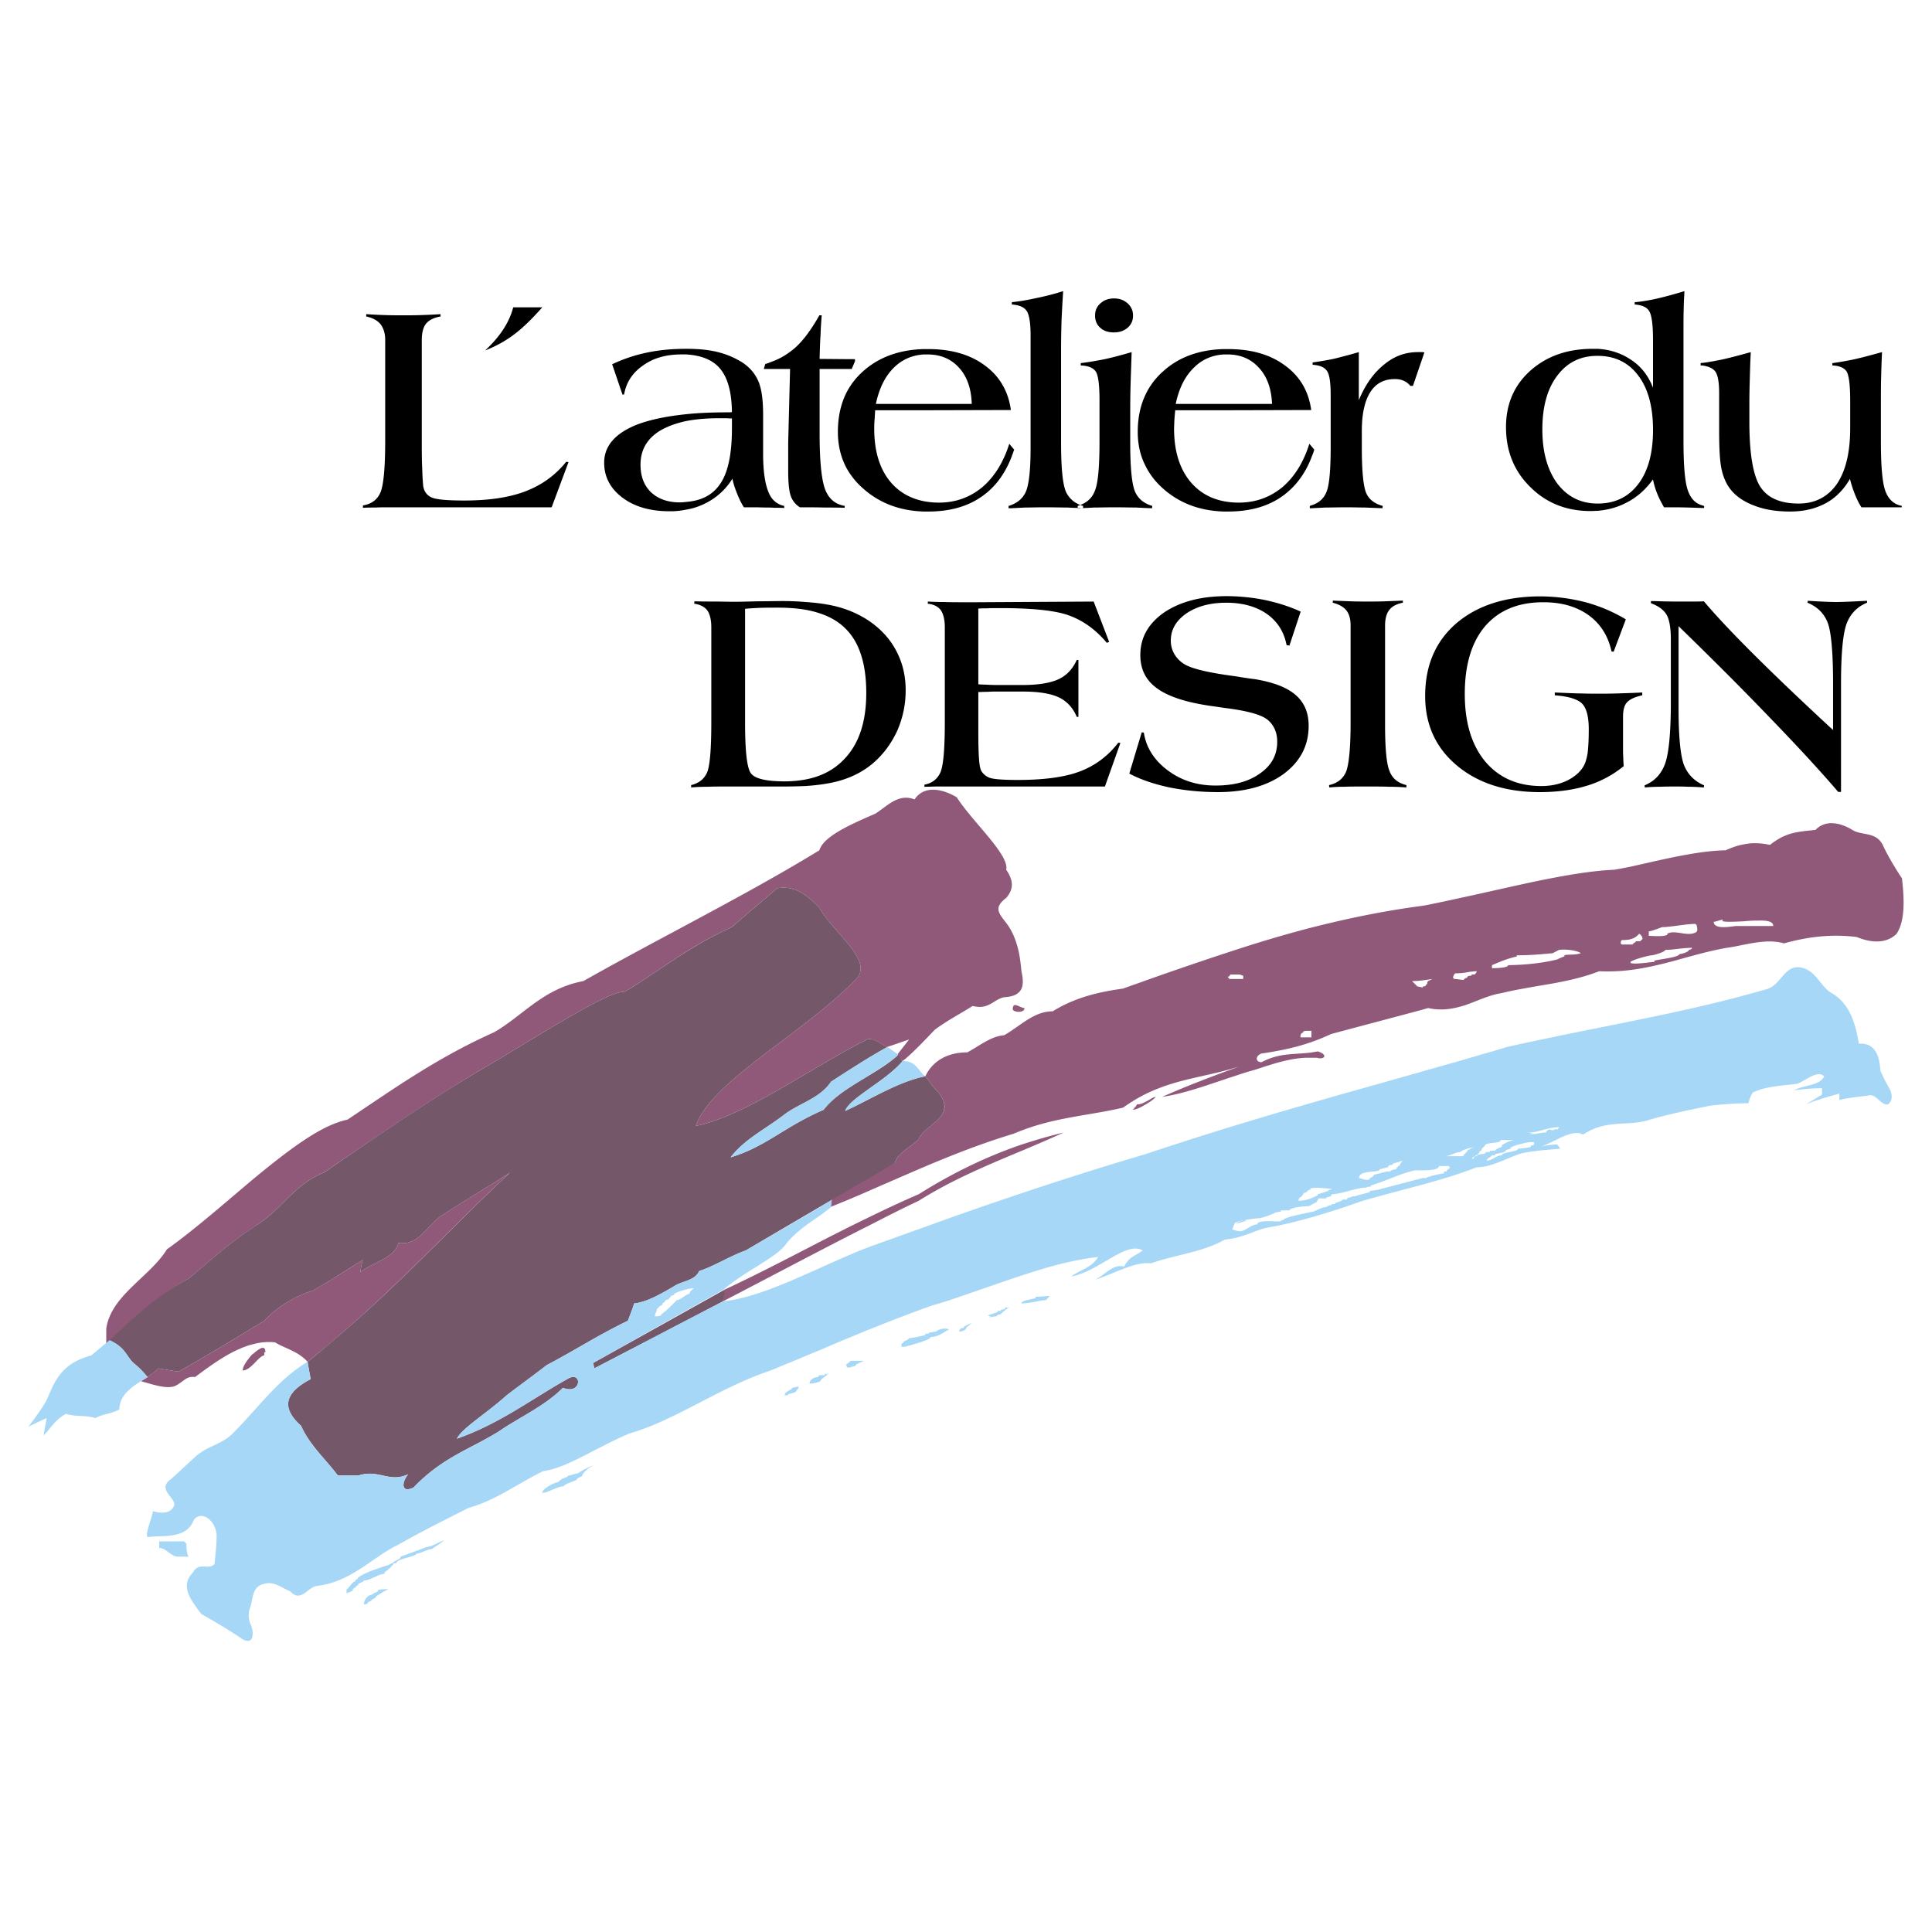 <!--?xml version="1.0" standalone="no"?--><svg xmlns="http://www.w3.org/2000/svg" viewBox="0 0 192.756 192.756"><title>Atelier du Design - SVG vector logo - www.oklogos.com</title><g fill-rule="evenodd" clip-rule="evenodd"><path fill="#fff" d="M0 0h192.756v192.756H0V0z"/><path d="M39.743 124.009c-.328 1.497-2.573 1.941-3.766 2.899 0-.327.094-.748.21-1.192-1.216.749-2.456 1.544-3.719 2.315-.421.234-.818.491-1.239.726-1.731.538-3.579 1.613-4.865 3.017-.351.211-.678.422-1.029.632a313.676 313.676 0 0 1-7.508 4.444c-.749-.117-1.404-.211-2.035-.328-.444.422-1.193.982-1.731 1.287.959.233 2.596.865 3.461.444.842-.444 1.076-.982 1.941-.866 1.848-1.379 3.812-2.807 5.871-3.297a5.82 5.82 0 0 1 2.104-.164c1.076.654 2.269.865 3.251 1.941.608-.491 1.193-.982 1.777-1.45 7.438-6.269 12.093-11.531 18.408-17.425-2.175 1.403-4.538 2.807-6.689 4.21-1.518.865-2.267 3.11-4.442 2.807z" fill="#905879"/><path d="M25.335 135.001c-.069.069-.138.115-.162.116-.067.075-.961 1.039-.961 1.615.397 0 .772-.328 1.123-.679.397-.397.748-.818 1.029-.818v-.327h.117c0-.888-.795-.187-1.146.093zM69.423 112.338c5.076-1.076 11.133-5.614 17.074-8.631.187-.07.397-.047.608.023.445.14.912.515 1.427.725l2.175-.748-1.193 1.521c.117.21.21.304.538.631.982-.748 2.386-2.269 3.228-3.134 1.31-.959 2.386-1.497 3.765-2.362 1.615.421 2.059-.655 3.135-.866.631-.046 1.076-.163 1.357-.396.607-.445.584-1.24.373-2.199-.07-.748-.162-1.567-.373-2.362-.234-.889-.586-1.731-1.146-2.456-.748-.982-1.287-1.52 0-2.502.748-.866.748-1.708 0-2.807.328-1.497-3.346-4.748-4.935-7.228-1.076-.655-3.134-1.403-4.21.211-1.614-.632-2.713.655-3.883 1.403-.094.047-.187.094-.257.117-2.409 1.052-4.958 2.199-5.356 3.555-7.25 4.444-15.765 8.654-23.553 13.051-3.977.749-5.917 3.345-8.841 5.076-5.731 2.572-9.824 5.496-14.688 8.747-.679.141-1.427.421-2.199.795-2.151 1.076-4.607 2.994-7.133 5.075-2.9 2.433-5.918 5.1-8.678 7.064-1.708 2.76-5.566 4.584-6.058 7.905v1.497c2.596-2.059 4.537-4.421 8.209-6.479 2.175-1.754 3.742-3.321 6.526-5.146.116-.093.257-.163.374-.257 2.597-1.731 3.672-4 6.596-5.169.047-.047.093-.07.163-.117 4.702-3.204 9.941-6.83 15.157-9.94 4.865-2.807 13.074-8.187 14.688-7.976 3.556-2.151 6.362-4.514 10.689-6.456 1.614-1.403 2.807-2.386 4.538-3.882 1.941-.328 3.11.865 4.21 1.941 1.287 2.362 5.076 4.958 3.883 6.876-4.983 5.404-14.689 10.362-16.21 14.9zM25.171 135.118l.002-.001c.007-.007.009-.009-.002.001zM189.76 87.639c-.631-.959-1.285-2.035-1.824-3.134-.654-1.614-2.15-1.076-3.133-1.708-1.076-.655-2.598-1.1-3.672 0-1.826.21-2.902.21-4.539 1.497-.912-.188-1.754-.234-2.643-.047-.561.094-1.146.304-1.777.585-1.801.047-3.531.351-5.264.702-1.379.281-2.76.608-4.115.912-.586.117-1.17.234-1.73.328-2.246.093-4.936.561-7.789 1.146-2.316.491-4.748 1.052-7.111 1.567-1.402.304-2.781.608-4.092.865-.07 0-.117 0-.164.023-4.094.538-7.93 1.356-11.625 2.316a127.665 127.665 0 0 0-7.016 2.082 349.06 349.06 0 0 0-9.123 3.11c-.701.258-1.402.491-2.104.749-2.363.327-4.748.864-7.018 2.269-1.357 0-2.408.748-3.484 1.497-.445.304-.889.631-1.357.889-1.309.093-2.479 1.076-3.671 1.707-2.128 0-3.532.982-4.187 2.386.865 1.076.421.655 1.403 1.73 1.731 2.363-1.403 3.018-2.058 4.538-.865.865-2.152 1.403-2.362 2.362-.678.304-1.427.701-2.199 1.123-1.45.795-2.947 1.73-4.069 2.432-.21.328 0 .562-.21.865a109.837 109.837 0 0 0 4.28-1.801c4.444-1.918 8.912-3.977 14.033-5.52.141-.07.281-.117.398-.164 3.625-1.473 6.969-1.613 10.502-2.432a17.442 17.442 0 0 1 2.104-1.287c3.158-1.59 6.059-1.754 9.123-2.713.117-.047.234-.07.326-.117a4.23 4.23 0 0 1-.326.141c-2.48.912-4.959 1.848-7.322 2.9 2.387-.352 4.842-1.311 7.322-2.105a31.674 31.674 0 0 1 1.965-.608c2.104-.701 3.508-1.122 5.051-1.192h1.1c.748.234 1.17-.304.094-.632-.42.07-.795.141-1.193.164-1.496.141-2.783.047-4.42.912-.631 0-.631-.654 0-.865 1.754-.258 3.158-.562 4.42-.959a20.74 20.74 0 0 0 2.504-.982c3.039-.818 6.08-1.614 9.121-2.433.188-.047.398-.117.584-.163 1.381.304 2.551.069 3.672-.281 1.217-.421 2.363-1.006 3.674-1.216 1.121-.281 2.291-.468 3.438-.679 2.152-.351 4.303-.725 6.268-1.497 1.146.047 2.199 0 3.252-.141 1.426-.187 2.783-.514 4.115-.865 1.779-.491 3.51-1.005 5.381-1.333.537-.07 1.1-.187 1.66-.304 1.334-.257 2.689-.515 4.047-.14 2.268-.632 4.654-.959 7.25-.632 1.287.538 2.9.749 3.977-.328.861-1.309.767-3.461.533-5.519zm-65.723 10.034h-1.404c0-.234-.117 0-.117-.234a.21.21 0 0 0 .211-.21h.865c.234 0 .328.116.445.116v.328zm6.807 5.823H129.745c0-.117 0-.444.234-.444 0-.14.139-.187.303-.21h.562v.654zm11.646-5.613c-.102.103-.104.183-.08.225-.059.029.037.104-.129.104 0 .21-.211.21-.328.21v.094h-.047c-.141-.023-.398-.094-.49-.094l-.539-.538c.305 0 .678-.023 1.029-.07.375-.047.725-.094 1.006-.14l-.422.209zm4.748-.772l-.117.117h-.303v.116c-.117 0-.445 0-.445.211a.441.441 0 0 0-.211.07c-.068.047-.115.093-.115.14-.328 0-.633-.093-.959-.093l-.117-.117c0-.211.211-.444 0-.211l.211-.233c.326 0 .654-.023.98-.07.422-.07.82-.141 1.193-.141l-.117.211zm8.842-1.8v.117c-.094 0-.748.304-.748.304-.562.14-1.287.28-2.059.374a25.26 25.26 0 0 1-2.807.188c0 .304-1.496.304-1.613.304v-.304c.771-.328 1.52-.655 2.479-.866v-.117c.537 0 1.264-.023 1.941-.07a63.982 63.982 0 0 0 1.637-.141l.631-.327c.867-.117 1.943.117 2.176.327-.537.211-1.403.093-1.637.211zm5.613-1.193c0-.211.117-.328 0-.211l.117-.117c.375 0 .701-.023.982-.117.281-.093.537-.257.748-.515.328.211.328.421.328.538l-.117.094-.094.117h-.445c0 .117-.326.211-.326.328h-1.076l-.117-.117zm6.807.654c0 .21-.748.421-.959.421 0 .117-.258.21-.633.304-.678.164-1.707.281-1.848.351v.117c-.209 0-1.801.257-2.268.14-.07 0-.094-.023-.117-.047v-.093c.023-.024.07-.047.117-.07.42-.234 1.754-.584 2.035-.584.117 0 1.309-.328 1.309-.538.234 0 .492-.023.771-.047.633-.07 1.334-.164 1.918-.164.001.093-.208.21-.325.21zm.654-1.73c-.678.328-1.52-.047-2.246-.023-.186 0-.396.046-.561.14v.094c-.328.234-1.52.117-1.848.117v-.445c.234 0 1.311-.421 1.311-.421.303 0 .701-.047 1.098-.093.773-.094 1.615-.234 2.246-.234l.117.117c0 .093.211.63-.117.748zm4.795-.655h-.701c-.328 0-2.27.444-2.27-.421.234 0 .654-.211.982-.211-.443.211.422.211.539.211.443 0 .959-.023 1.449-.047.49-.047.936-.07 1.24-.07.537 0 1.73-.094 1.73.538h-2.969z" fill="#905879"/><path d="M113.441 110.186c-.068.086-.088.221-.221.287.027.025-.068.119-.199.251.232 0 .701-.187 1.121-.444.562-.305 1.076-.679 1.146-.842-.234 0-.654.351-1.146.562a1.437 1.437 0 0 1-.701.186z" fill="#905879"/><path d="M113.021 110.514c.086 0 .15-.017.199-.041-.015-.014-.075-.004-.199.041zM91.667 119.144a108.567 108.567 0 0 0-4.561 2.104c-5.146 2.457-9.355 4.865-14.758 7.392-.117.327-.21.749-.21 1.192 4.958-2.572 9.987-5.262 14.969-7.765a137.049 137.049 0 0 1 4.561-2.269c3.205-2.012 6.525-3.415 9.871-4.818 1.52-.632 3.064-1.287 4.584-1.988a53.241 53.241 0 0 0-4.584 1.334c-3.254 1.146-6.481 2.69-9.872 4.818zM101.045 100.689c0 .141.234.234.492.258.326.023.678-.07.678-.374-.188 0-.443-.141-.678-.234-.281-.117-.492-.117-.492.35z" fill="#905879"/><path fill="#745769" d="M59.179 135.984l.117.537 6.479-3.368 6.362-3.321.21-1.192-6.572 3.672-6.596 3.672z"/><path d="M93.725 109.109c-.982-1.075-.538-.654-1.403-1.73-2.69.538-5.403 2.269-7.999 3.462.444-1.31 3.999-2.924 5.73-4.982a1.981 1.981 0 0 1-.421-.631c-2.058 1.941-5.73 3.228-7.461 5.496-4 1.731-5.73 3.672-9.285 4.748 1.403-1.824 3.461-2.807 5.286-4.21 1.521-1.193 3.579-1.614 4.748-3.345 1.848-1.193 3.672-2.386 5.614-3.462-.749-.327-1.404-.959-2.035-.748-5.941 3.017-11.999 7.555-17.074 8.631 1.521-4.538 11.227-9.496 16.209-14.899 1.193-1.918-2.596-4.514-3.883-6.876-1.1-1.076-2.269-2.269-4.21-1.941-1.73 1.497-2.924 2.479-4.538 3.882-2.853 1.287-5.052 2.76-7.227 4.21-1.123.748-2.246 1.52-3.462 2.245-1.614-.211-9.823 5.169-14.688 7.976-5.286 3.134-10.572 6.807-15.32 10.058-2.924 1.169-4 3.438-6.596 5.169-3.017 1.941-4.631 3.555-6.899 5.402-3.555 1.941-5.614 4.093-7.882 6.151 1.614.749 1.614 1.521 2.386 2.27.538.42.959.865 1.403 1.402.304-.21.748-.537 1.076-.865.631.117 1.286.211 2.035.328a328.652 328.652 0 0 0 8.537-5.076c1.286-1.403 3.134-2.479 4.865-3.017 1.731-.982 3.345-2.059 4.958-3.041-.117.444-.21.865-.21 1.192 1.193-.958 3.438-1.402 3.766-2.899 2.175.304 2.924-1.941 4.444-2.807 2.152-1.403 4.514-2.807 6.689-4.21-6.806 6.361-11.671 11.975-20.185 18.875.094.654.211 1.192.304 1.73-2.689 1.403-2.9 2.924-.959 4.654.866 1.941 2.362 3.229 3.672 4.959h2.058c2.035-.655 3.018.748 4.959-.117-.655.771-.749 1.941.538 1.31 2.923-3.04 5.613-3.789 8.537-5.613 2.035-1.403 4.514-2.479 6.361-4.327 1.941.748 1.941-1.824.421-.865-3.672 2.059-6.689 4.421-10.993 5.94.421-.981 2.9-2.479 4.958-4.327 1.403-1.075 2.9-2.151 4-3.017 2.69-1.403 4.958-2.9 8.093-4.421.21-.537.421-1.076.631-1.73.749-.07 1.637-.421 2.503-.889a23.297 23.297 0 0 0 1.497-.842c.865-.538 2.058-.538 2.479-1.497 1.403-.444 3.134-1.521 4.654-2.059 4.958-2.923 9.917-5.823 14.899-8.747.21-.959 1.497-1.497 2.362-2.362.491-1.146 2.409-1.801 2.549-3.064v-.351c-.023-.328-.187-.701-.491-1.123z" fill="#745769"/><path d="M37.708 158.765a1.32 1.32 0 0 0-.163.094c-.164.07-.375.14-.375.234-.445 0-.865.537-.865.959h.304c0-.211.117 0 .117-.211l.328-.117v-.094l.421-.233v-.094c.023-.023.047-.023.07-.047.327-.21.936-.608 1.239-.702-.327 0-.865 0-1.076.094v.117zM34.784 158.976c.08-.079.099-.115.081-.124-.047.035-.081.078-.081.124z" fill="#a6d7f6"/><path d="M42.339 154.438l-2.362.865c0 .211-.328.328-.562.445-.117.07-.21.116-.21.21-.21 0-.421.211-.538.211a20.15 20.15 0 0 0-1.122.374c-.866.304-1.895.748-1.895 1.029-.117 0-.21.117-.21.21-.327 0-.655.771-.865.771v.422c.131-.073.262-.137.291-.124a.477.477 0 0 1 .247-.087l.093-.117v-.094l.117-.116c.117 0 .21-.117.21-.211a.25.25 0 0 0 .233-.233c.094 0 .539-.211.539-.304.374 0 .818-.234 1.24-.422.28-.14.538-.233.795-.233 0-.327.444-.327.444-.538.21 0 .21-.327.421-.327 0-.164.117-.211.21-.211h.117c0-.444 2.058-.655 2.058-.982.538 0 .959-.421 1.497-.421.234-.211.865-.538 1.193-.865-.655.211-1.193.654-1.731.654l-.21.094zM78.99 138.557c-.164.164-.702.304-.702.654h.328v-.093c.07-.047.233-.07.374-.117.234-.047.491-.117.491-.327.094 0 .21-.211.21-.328-.21 0-.538.117-.655.117.001.047-.023.07-.046.094zM56.7 147.211c0 .116-.538.327-.655.327 0 .093-.328.21-.328.327-.304 0-1.614.632-1.614 1.076.538 0 1.521-.655 2.152-.655 0-.093.211-.21.444-.304.328-.141.725-.28.865-.352v-.093s.328-.211.421-.211l.117-.116c0-.328.959-.982 1.193-1.076-.538.21-1.52.748-1.637.865-.303.001-.631.212-.958.212zM85.305 109.671c-.491.421-.866.796-.982 1.17.327-.164.654-.304.982-.468a61.367 61.367 0 0 0 1.661-.865c1.777-.89 3.555-1.777 5.356-2.129-.749-.538-.866-1.521-2.269-1.521-.795.959-1.988 1.801-3.087 2.573-.609.445-1.194.866-1.661 1.24zM18.599 154.017l-.234-.233h-2.479v.654c.562 0 .958.562 1.474.772.07.047.164.07.257.093h1.193c-.211-.421-.211-.865-.211-1.286zM81.75 110.911c.14-.07.28-.117.421-.188.772-1.006 1.918-1.824 3.134-2.572.561-.352 1.123-.702 1.661-1.029.982-.608 1.918-1.217 2.667-1.895-.445-.328-.772-.538-1.099-.772-.515.305-1.053.608-1.567.912-.562.328-1.1.679-1.661 1.029-.795.491-1.59 1.006-2.386 1.521a4.737 4.737 0 0 1-1.169 1.192c-.865.632-1.848 1.053-2.76 1.614a6.015 6.015 0 0 0-.819.538c-1.824 1.403-3.882 2.386-5.286 4.21 2.456-.749 4.046-1.895 6.104-3.11a29.354 29.354 0 0 1 2.76-1.45zM14.716 137.387c-.023 0-.023-.022-.023-.022a8.497 8.497 0 0 0-1.38-1.38c-.772-.749-.772-1.521-2.386-2.27-.655.538-1.286 1.076-1.824 1.521-3.345.865-3.789 3.11-4.538 4.631-.538.866-1.076 1.614-1.731 2.479a39.41 39.41 0 0 1 1.824-.865c-.093.538-.21 1.076-.304 1.73.749-.748 1.169-1.613 2.245-2.151.982.327 1.848.093 2.924.421.749-.421 1.614-.421 2.386-.865 0-1.497 1.38-2.362 2.783-3.205.001-.024.001-.024.024-.024zM100.381 130.443c-.029.074-.107-.036-.107.138l-.422.116v.094h-.326v.117l-.959.328c.305.21.537.093 0 .21.305 0 .537-.117.865-.117 0-.069.07-.14.211-.163.07-.023.141-.047.209-.047 0-.094.75-.632.867-.749-.174.112-.287.105-.338.073zM123.383 122.067c1.166-.292 1.066-.363.697-.315-.392.085-.697.192-.697.315zM103.314 129.505c-.234.117-1.404.211-1.404.538.445 0 .936-.094 1.404-.164.396-.094.771-.163 1.076-.163 0-.094.326-.327.326-.421l-1.402.094v.116zM82.288 137.06v.117c-.094.07-.375-.023-.538.047-.07.023-.117.07-.117.163-.327 0-.865.211-.865.655.374 0 .679-.094.982-.187.023-.023.07-.023.094-.047 0-.211.772-.632.865-.865-.211.234-.328.117-.421.117z" fill="#a6d7f6"/><path d="M188.357 108.338c-.305-.538-.539-1.076-.75-1.497-.092-1.848-.748-2.807-2.15-2.713-.328-1.941-.865-4.093-2.924-5.169-1.076-.865-1.496-2.269-3.018-2.456-1.613-.116-1.824 1.918-3.461 2.245-7.391 2.129-14.713 3.368-22.01 4.912-1.24.258-2.455.515-3.672.795l-1.402.422c-.68.187-1.334.373-2.012.584-.422.117-.842.234-1.287.375-2.666.748-5.287 1.496-7.93 2.244-2.174.608-4.35 1.217-6.525 1.849-5.449 1.567-10.992 3.228-16.91 5.216-3.766 1.1-7.414 2.269-10.992 3.438-1.24.421-2.457.819-3.672 1.24-1.123.374-2.246.771-3.322 1.146-1.356.468-2.689.959-3.999 1.427-1.708.608-3.392 1.217-5.076 1.824-.093.023-.188.07-.281.094-.538.211-1.1.421-1.661.655a150.96 150.96 0 0 0-3.555 1.567c-.936.421-1.848.818-2.76 1.216-2.433 1.029-4.771 1.871-6.853 2.081l-4.865 2.526-7.976 4.163-.117-.537 8.093-4.562 4.958-2.783c2.059-1.824 5.403-3.228 6.269-4.631.164-.188.328-.374.491-.538.842-.842 1.801-1.497 2.76-2.152.397-.28.795-.584 1.169-.889 0-.304 0-.537.117-.748-.421.258-.866.538-1.287.795-.912.538-1.848 1.076-2.76 1.614-1.543.912-3.111 1.801-4.584 2.666-1.52.538-3.251 1.614-4.654 2.059-.421.959-1.614.959-2.479 1.497-1.287.771-2.807 1.613-4 1.73-.21.654-.421 1.193-.631 1.73-2.269 1.1-4.093 2.199-5.941 3.252-.702.396-1.427.795-2.152 1.169-1.099.865-2.596 1.941-4 3.017-2.058 1.849-4.537 3.346-4.958 4.327 4.303-1.52 7.32-3.882 10.993-5.94.046-.023.07-.047.117-.07 1.239-.678 1.356 1.193 0 1.076a2.542 2.542 0 0 1-.538-.141c-1.848 1.848-4.327 2.924-6.361 4.327-2.924 1.824-5.614 2.573-8.537 5.613-1.287.632-1.193-.538-.538-1.31-.491.21-.912.304-1.31.304-.655 0-1.24-.21-1.871-.304a3.625 3.625 0 0 0-1.778.117h-2.058c-1.31-1.73-2.806-3.018-3.672-4.959-1.941-1.73-1.73-3.251.959-4.654-.093-.538-.21-1.076-.304-1.73-2.924 1.73-4.982 4.654-7.344 7.017-1.193 1.31-2.714 1.31-4 2.597-.631.561-1.286 1.192-1.988 1.823-.14.118-.257.234-.398.327-1.076.89.094 1.521.398 2.27.023.07.047.141.047.233-.023.048-.047.094-.047.117-.375.843-1.404.726-2.105.515-.094.654-.468 1.474-.562 2.082a.713.713 0 0 0 0 .444c0 .023 0 .047.023.07.842-.117 1.801-.047 2.643-.211.865-.163 1.614-.538 1.988-1.521.749-.959 2.152 0 2.269 1.521 0 .959-.117 1.941-.21 2.9-.655.655-1.521-.304-2.175.866-1.287 1.309-.21 2.712.865 4.116 1.31.748 2.596 1.496 3.883 2.362.865.654 1.52.327 1.099-1.193a2.188 2.188 0 0 1-.117-1.824c.328-.865.117-2.152 1.521-2.386.959-.211 1.614.444 2.479.771 1.076 1.192 1.73-.444 2.689-.538 2.456-.304 4.14-1.59 5.895-2.783a19.268 19.268 0 0 1 1.871-1.169c.117-.047.234-.094.328-.164 2.269-1.286 4.655-2.479 7.017-3.672 2.713-.749 4.982-2.479 7.461-3.672.749-.094 1.591-.374 2.479-.772 1.941-.865 4.14-2.175 6.151-2.994 1.474-.421 2.947-1.052 4.421-1.777 3.04-1.474 6.128-3.321 9.613-4.49.702-.28 1.403-.585 2.105-.865.912-.374 1.824-.772 2.76-1.146a162.556 162.556 0 0 1 3.555-1.497c.561-.233 1.099-.468 1.661-.678 1.73-.702 3.508-1.38 5.356-2.059.21-.069.421-.14.654-.233 1.1-.305 2.199-.679 3.345-1.076 1.076-.374 2.199-.748 3.322-1.146 1.215-.421 2.455-.842 3.672-1.216 2.174-.679 4.279-1.193 6.244-1.403-.631 1.076-1.824 1.286-2.689 1.941 2.689-.445 5.496-3.579 7.133-2.597-.654.538-1.309.538-1.848 1.614-1.074-.327-1.941.865-2.922 1.31 1.848-.562 3.998-1.848 5.613-1.637 2.385-.866 5.074-1.076 7.344-2.362 1.941-.211 2.807-.866 4.209-1.193 1.639-.28 3.229-.678 4.818-1.146a71.269 71.269 0 0 0 4.469-1.449c.678-.211 1.379-.398 2.057-.585 2.643-.726 5.287-1.356 7.93-2.245.445-.164.865-.305 1.287-.469.139-.046.256-.093.396-.14.562 0 1.1-.117 1.615-.304.98-.305 1.916-.819 2.898-1.1a21.034 21.034 0 0 1 2.176-.304l1.613-.141c-.117-.211-.209-.328-.326-.421-.422 0-.865.07-1.287.141-.117.022-.211.046-.328.069.094-.023.211-.069.328-.117 1.334-.515 2.877-1.66 3.883-1.075 2.479-1.614 4.42-.748 6.689-1.497 1.941-.562 4-.982 6.057-1.403 1.17-.117 2.48-.234 3.766-.234.117-.421.211-.748.445-1.075 1.404-.655 2.9-.655 4.42-.866.865-.327 2.035-1.403 2.691-.748-.422.959-2.059.865-3.018 1.403.865-.116 1.824-.21 2.807-.21v.631l-1.615.982c1.076-.444 2.152-.748 3.346-1.076v.632c.865-.21 1.824-.304 2.807-.421.865-.327 1.285.982 2.035.865a.87.87 0 0 0 .373-.726v-.093c0-.35-.185-.725-.373-1.029zM65.541 130.581c.117 0 .234-.327.444-.327l.094-.094c0-.117.117-.234.234-.234 0-.145.098-.189.16-.233a.794.794 0 0 0 .261-.07c0-.117.21-.233.21-.327l.328-.117v-.094c.327-.233 1.52-.562 1.941-.562-.093.117-.421.328-.421.562-.328 0-.866.632-1.31.632 0 .023-.07.14-.21.257-.398.421-1.217 1.146-1.287 1.146 0 .21-.444.21-.654.21 0-.211.21-.539.21-.749zm72.086-13.823v-.094c.023 0 .068-.023.115-.023.211-.047.656-.187.75-.187 0-.234.326-.234.443-.234v-.093c.211-.117.748-.211.959-.328 0 .211-.211.211-.211.421l-.117.117h-.092v.117h-.117v.094l-.094.116c-.117 0-.562.094-.562.211h-.303l-.656.163-.654.164c0 .117-.326.328-.42.328 0 .421-.982 0-1.076 0 0-.772 1.613-.538 2.035-.772zm-7.977 2.713h.094s.326-.327.326-.444c.117 0 .211-.093.328-.093 0-.211.117 0 .117-.211h.211v-.117c.117-.069.281-.094.49-.094.562-.023 1.357.094 1.662.094-.211.211-.328 0-.328.211-.094 0-.959.327-1.076.327v.117c-.094.047-.188.07-.258.117-.537.257-1.029.421-1.684.421l.118-.328zm14.782-2.807l-.117.211h-.209l-.094.211c-.328 0-1.639.327-1.73.444h-.328l-4.211 1.099-.326.094c-.117 0-.654.094-.748.094v.117c-.211.093-1.404.327-1.404.421h-.328c-.117.116-.443.116-.537.21v.117h-.445c0 .117-.631.327-.748.327v.117h-.326v.094c-.094 0-.539.117-.539.21-.375 0-.795.234-1.123.375-.07.022-.117.047-.162.07-.328.093-3.018.537-3.018.865h-.234v.094c-.211.116-2.363-.211-2.363.327-.537 0-1.074.538-1.52.654-.328.094-.748-.116-.959-.116 0-.211.211-.538.211-.632.096-.149.598-.274.908-.315.65-.141 1.541-.223 1.688-.223.422-.117 1.076-.327 1.498-.562l.537-.093v-.117h.865c0-.328 1.73-.421 1.941-.421 0 0 .42-.258.607-.328h.047l.117-.116v-.094h.094v-.117l.117-.117h.748v-.094l.445-.116c0-.211.094 0 .094-.211.98 0 2.385-.655 3.461-.655 0-.093.328-.093.422-.093v-.117c.326-.094.654-.211.98-.327 1.146-.421 2.27-.936 3.463-1.193.303 0 2.361.117 2.361-.421h.982l.094.117c0 .094-.094.21-.211.21zm1.941-1.848v.117h-.117v.117h-.094v.094h-.115v.116l-.094.094h-1.73c.303 0 1.006-.397 1.449-.421h.047c0-.117.865-.421 1.1-.421l.141-.07.162-.047c-.023 0-.068.023-.162.07-.164.094-.398.257-.469.257l-.118.094zm1.848.235c-.117.094-.654.094-.865.21v.094h-.225l-.01.006c-.002.222-.092-.003-.092.229h-.07c-.053 0-.104 0-.127.037a.575.575 0 0 1 .127-.154c.051-.04.107-.076.162-.111v-.006h.01c.137-.087.27-.161.318-.21l.117-.094c0-.117.094-.234.211-.234 0-.094.117-.21.117-.304.209 0 0-.117.209-.117 0-.28.445-.327.867-.374.373-.047.748-.07.748-.28H151.12c-.328 0-1.076.327-1.285.537v.117c-.117.117-.656.211-.656.421h-.537v.117h-.422v.116h.001zm4.841-.865l-.094.093h-.232v.117c-.094.117-1.17.211-1.287.211 0 .327-1.613.327-1.613.654-.305 0-.586.164-.865.328-.211.116-.422.21-.656.21l.117-.21s.422-.234.422-.328h.326v-.116c.211-.094 1.076-.094 1.076-.422.117 0 .445-.116.445-.116v-.094c.326-.234 1.613-.562 2.035-.562h.326c0 .235-.093.327 0 .235zm2.387-1.521h-.328c0 .117-.537.117-.445 0-.092 0-.42.117-.42.327h-.211c-.49.047-1.053.211-1.52.211 1.191-.211.537 0 0-.211.514 0 1.006-.141 1.52-.28.492-.141.982-.257 1.496-.257 0 .21-.092 0-.092.21z" fill="#a6d7f6"/><path d="M93.397 132.85c-.117 0-.654.117-.748.117v.094h-.327v.117c-.211.116-1.404.327-1.614.327 0 .093-.444.327-.538.327 0 .094-.117.211-.234.211v.327h.328c.234-.07 1.356-.351 2.059-.632.304-.117.538-.233.538-.351.749 0 1.193-.421 1.825-.748-.423-.21-1.078.001-1.289.211zM100.381 130.443a.199.199 0 0 0 .01-.073c-.055 0-.057.046-.01.073zM84.86 135.773s-.304.327-.421.327c0 .632.421.211.866.211 0-.211.749-.444.865-.538h-1.31zM96.321 132.288c-.047.023-.07.023-.117.023 0 .211-.21.211-.327.211l-.094.117-.117.21c.164 0 .468-.047.655-.21a.299.299 0 0 0 .094-.211c.211-.117.421-.327.515-.444l-.421.211c-.048 0-.118.046-.188.093z" fill="#a6d7f6"/><path d="M159.494 69.208c-.514 0-1.074 0-1.684-.023-.584 0-1.496-.047-2.689-.094v.281c1.334.094 2.246.375 2.689.795.469.444.701 1.31.701 2.596 0 1.053-.047 1.825-.115 2.386-.094.538-.211.959-.398 1.287-.352.608-.912 1.075-1.66 1.45-.748.351-1.592.538-2.549.538-2.363 0-4.234-.818-5.615-2.456-1.355-1.638-2.033-3.883-2.033-6.736 0-2.9.678-5.169 2.033-6.76 1.381-1.59 3.299-2.386 5.801-2.386 1.801 0 3.299.421 4.514 1.287 1.193.866 1.965 2.082 2.293 3.625l.211.023 1.215-3.228a15.761 15.761 0 0 0-4.021-1.708 18.265 18.265 0 0 0-4.516-.584c-3.484 0-6.291.912-8.373 2.689-2.08 1.801-3.109 4.21-3.109 7.25 0 2.854 1.053 5.169 3.18 6.947 2.105 1.754 4.865 2.643 8.258 2.643 1.73 0 3.297-.21 4.678-.631A10.628 10.628 0 0 0 162 76.435a10.925 10.925 0 0 1-.047-.889c-.023-.281-.023-.585-.023-.889v-3.134c0-.655.117-1.146.396-1.45.281-.304.771-.538 1.521-.702v-.281c-.889.047-1.709.07-2.457.094-.726.024-1.38.024-1.896.024zM86.544 61.84a10.657 10.657 0 0 0-3.508-1.427c-.749-.164-1.637-.281-2.667-.351a28.29 28.29 0 0 0-2.526-.094c-.444 0-1.169.023-2.151.023-1.006.023-1.778.047-2.316.047-.842 0-1.543-.023-2.175-.023s-1.263 0-1.918-.023l-.023.234c.608.094 1.052.327 1.31.678.257.375.397.936.397 1.684v9.473c0 2.689-.14 4.35-.421 5.005-.281.655-.818 1.076-1.59 1.263v.234c.562-.047 1.123-.07 1.708-.07.585-.024 1.356-.024 2.292-.024h5.403c.702 0 1.38-.023 2.012-.046 1.333-.094 2.433-.257 3.345-.515 1.333-.374 2.502-.982 3.485-1.848 1.006-.889 1.778-1.965 2.339-3.205a9.941 9.941 0 0 0 .818-3.999c0-1.474-.328-2.807-.982-4-.633-1.191-1.592-2.197-2.832-3.016zm-2.245 13.824c-1.005 1.099-2.315 1.801-3.929 2.105-.631.117-1.333.187-2.082.187-1.825 0-2.924-.257-3.345-.772-.42-.515-.607-2.222-.607-5.122v-11.32c.444-.047.912-.07 1.403-.094.468-.023 1.122-.023 1.894-.023 1.006 0 1.918.07 2.737.211 1.684.304 3.017.912 3.953 1.848 1.403 1.356 2.104 3.508 2.104 6.455 0 2.829-.701 5.004-2.128 6.525zM183.141 60.063c-.326 0-.982-.023-1.918-.07-.373-.023-.678-.047-.865-.047l-.023.187c.982.398 1.662 1.076 2.012 1.988.352.912.539 2.971.539 6.128v4.584c-.047-.046-.141-.14-.258-.233-6.059-5.614-10.268-9.8-12.631-12.607-.373.023-.771.023-1.17.023h-1.449c-.281 0-.842 0-1.684-.023-.422-.023-.748-.023-.982-.023v.21c.748.281 1.264.655 1.543 1.123.281.444.445 1.286.445 2.479v6.292c0 3.087-.211 5.146-.586 6.151-.373 1.006-1.053 1.731-2.035 2.129l.025.21c.514-.047 1.051-.07 1.566-.07.537-.024 1.053-.024 1.566-.024.328 0 .701 0 1.17.024.467 0 .982.023 1.59.07l.023-.21c-.982-.421-1.637-1.1-2.012-2.035-.35-.936-.537-2.83-.537-5.637v-8.21c3.438 3.345 6.525 6.432 9.191 9.216 2.689 2.783 4.936 5.215 6.736 7.32h.281V68.249c0-3.017.188-5.028.561-6.034.375-.982 1.053-1.684 2.035-2.082v-.187h-.094c-1.354.07-2.36.117-3.039.117zM129.252 69.325c-.865-.749-2.221-1.263-4.068-1.567a34.838 34.838 0 0 1-1.871-.28c-2.363-.305-3.977-.655-4.842-1.053a2.91 2.91 0 0 1-1.217-1.029 2.64 2.64 0 0 1-.443-1.474c0-1.099.514-1.988 1.543-2.713 1.029-.702 2.361-1.076 3.977-1.076 1.637 0 2.994.374 4.068 1.123 1.053.748 1.709 1.777 1.965 3.11l.281.047 1.123-3.392c-1.053-.491-2.223-.865-3.508-1.146a19.74 19.74 0 0 0-3.883-.397c-2.574 0-4.654.562-6.246 1.637-1.566 1.1-2.361 2.503-2.361 4.233 0 1.38.514 2.456 1.566 3.251 1.029.796 2.666 1.38 4.959 1.754.396.07.982.14 1.73.257 1.918.234 3.229.538 3.977.912.443.21.795.538 1.053.982.256.444.373.936.373 1.497 0 1.31-.561 2.362-1.707 3.157-1.123.818-2.596 1.216-4.443 1.216-1.824 0-3.393-.491-4.748-1.497-1.357-1.006-2.176-2.269-2.41-3.789l-.209-.023-1.24 4.116c1.146.608 2.479 1.053 4 1.38 1.52.304 3.133.468 4.842.468 2.713 0 4.91-.608 6.572-1.824 1.66-1.239 2.479-2.83 2.479-4.795-.002-1.307-.423-2.313-1.312-3.085zM138.633 76.927c-.305-.726-.445-2.292-.445-4.701v-9.801c0-.678.141-1.216.42-1.566.281-.375.75-.608 1.357-.726v-.21l-1.777.07c-.584.023-1.17.023-1.73.023-.562 0-1.123 0-1.709-.023l-1.777-.07v.21c.633.164 1.076.421 1.357.772s.42.842.42 1.52v9.637c0 2.549-.162 4.163-.443 4.912-.305.725-.865 1.169-1.707 1.356l.023.234c.49-.047 1.006-.07 1.543-.07.539-.024 1.264-.024 2.176-.024.865 0 1.59 0 2.199.024.584 0 1.168.023 1.777.07v-.234c-.842-.211-1.405-.655-1.684-1.403zM107.781 76.95c-1.52.585-3.602.866-6.244.866-1.404 0-2.316-.07-2.713-.188a1.648 1.648 0 0 1-.914-.701c-.115-.211-.186-.585-.232-1.17s-.07-1.497-.07-2.713v-4c.303 0 .631-.023.982-.023.35-.023.537-.023.584-.023h2.877c1.566 0 2.76.187 3.602.584.82.397 1.404 1.053 1.777 1.941h.164V65.84h-.164c-.396.889-1.006 1.544-1.801 1.918s-1.986.585-3.578.585h-2.619c-.117 0-.398 0-.842-.023-.422-.023-.748-.023-.982-.047v-7.555c.281-.023.561-.023.865-.023.281-.023.654-.023 1.1-.023h.234c3.344 0 5.682.257 7.016.795 1.334.515 2.549 1.404 3.602 2.667l.234-.093-1.543-4.023-11.93.07c-1.356 0-2.361 0-2.97-.023-.608 0-1.169-.023-1.637-.047l-.023.21c.608.07 1.029.28 1.31.655.258.374.398.958.398 1.707v9.473c0 2.596-.14 4.257-.421 4.958-.304.702-.842 1.123-1.614 1.264v.21c.421 0 .818-.024 1.193-.024H110.238l1.545-4.35-.211-.023c-1.008 1.308-2.269 2.267-3.791 2.852zM52.466 49c-1.614.631-3.672.936-6.151.936-1.684 0-2.783-.094-3.251-.305-.468-.21-.749-.584-.842-1.146-.023-.234-.07-.795-.094-1.661-.047-.866-.047-1.825-.047-2.854V33.937c0-.725.141-1.286.421-1.637.281-.351.772-.608 1.45-.725v-.234c-.631.047-1.263.07-1.895.094-.631.023-1.239.023-1.824.023-.608 0-1.216 0-1.848-.023a47.62 47.62 0 0 1-1.848-.094v.234c.655.14 1.123.398 1.427.772.304.397.468.912.468 1.59v10.034c0 2.69-.164 4.421-.468 5.146-.304.725-.889 1.169-1.754 1.31v.233c.444-.023.889-.023 1.286-.023.398-.023.772-.023 1.099-.023h16.443l1.684-4.514-.234-.023c-1.051 1.309-2.384 2.291-4.022 2.923zM108.062 50.707v-.014l-.162.008c.055.005.108.006.162.006zM107.523 50.678v.029h.258l.119-.006a.852.852 0 0 1-.119-.017c-.082 0-.172-.004-.258-.006zM111.15 33.165c.537 0 1.004-.164 1.355-.468.375-.327.537-.725.537-1.216 0-.468-.162-.865-.537-1.216-.373-.328-.818-.491-1.355-.491-.539 0-1.006.164-1.357.491-.375.328-.537.725-.537 1.216s.162.912.514 1.216c.351.328.818.468 1.38.468zM98.051 49.468c1.264-.912 2.199-2.176 2.855-3.836l.279-.772-.279-.328-.211-.257c-.586 1.871-1.498 3.321-2.713 4.351-1.241 1.005-2.644 1.52-4.304 1.52a7.614 7.614 0 0 1-1.497-.14c-1.31-.258-2.409-.866-3.251-1.825-1.146-1.31-1.708-3.111-1.708-5.426 0-.187 0-.421.023-.725s.047-.678.07-1.099h4.865l8.676-.023c-.256-1.871-1.121-3.368-2.596-4.444-1.473-1.1-3.368-1.637-5.683-1.637h-.397c-2.503.07-4.537.818-6.128 2.269a7.343 7.343 0 0 0-1.614 2.105c-.561 1.123-.842 2.432-.842 3.882 0 1.333.281 2.503.842 3.579a7.596 7.596 0 0 0 1.708 2.105c1.614 1.427 3.625 2.199 6.034 2.269h.421c2.2-.001 4.001-.516 5.45-1.568zm-8.84-12.818c.818-.795 1.801-1.216 2.97-1.287h.351c1.31 0 2.362.445 3.158 1.333.795.865 1.216 2.082 1.263 3.602H87.387c.327-1.566.935-2.782 1.824-3.648z"/><path d="M108.062 50.693l1.1-.056c.537 0 1.215-.023 2.012-.023.936 0 1.684.023 2.221.023.281.023.562.023.842.047.234 0 .469.023.703.023l.023-.233a2.95 2.95 0 0 1-.727-.305 2.395 2.395 0 0 1-1.006-1.146c-.303-.749-.467-2.339-.467-4.818v-3.392c0-1.053.023-2.222.07-3.555.047-1.31.07-2.035.07-2.129-.936.281-1.824.515-2.668.702-.818.164-1.637.304-2.408.398v.234c.748.023 1.24.234 1.498.608.256.397.373 1.356.373 2.9v4.07c0 2.526-.141 4.164-.467 4.936-.258.678-.75 1.146-1.451 1.403.094.047.188.07.281.094v.219h.001z"/><path d="M116.061 48.766c1.615 1.427 3.627 2.199 6.035 2.269h.42c2.199 0 4.023-.515 5.475-1.567 1.285-.936 2.268-2.246 2.9-3.953.094-.21.164-.421.232-.655l-.232-.281-.258-.304c-.584 1.871-1.498 3.321-2.713 4.351-1.24 1.005-2.666 1.52-4.328 1.52a7.776 7.776 0 0 1-1.496-.14c-1.311-.258-2.385-.866-3.229-1.825-1.145-1.31-1.73-3.111-1.73-5.426 0-.187.023-.421.023-.725.023-.304.047-.678.094-1.099h4.842l8.725-.023c-.258-1.871-1.123-3.368-2.621-4.444-1.473-1.1-3.367-1.637-5.705-1.637h-.398c-2.502.07-4.537.818-6.105 2.269a7.196 7.196 0 0 0-1.754 2.386c-.49 1.076-.725 2.269-.725 3.602 0 1.217.234 2.316.725 3.298.42.887 1.028 1.682 1.823 2.384zm3.087-12.116c.795-.795 1.801-1.216 2.947-1.287h.375c1.285 0 2.338.445 3.133 1.333.818.865 1.24 2.082 1.311 3.602h-9.613c.328-1.566.935-2.782 1.847-3.648zM188.1 48.977c-.305-.842-.443-2.502-.443-5.006v-3.484c0-1.006 0-1.918.023-2.807.021-.866.047-1.731.092-2.55-1.098.304-2.057.562-2.807.725-.771.164-1.473.281-2.15.375v.234c.701.023 1.191.234 1.426.608.234.397.352 1.356.352 2.9v2.76c0 2.409-.445 4.257-1.334 5.566-.912 1.287-2.176 1.941-3.812 1.941-1.824 0-3.086-.562-3.812-1.66-.725-1.123-1.1-3.274-1.1-6.502v-1.918c0-.842.023-1.684.047-2.526.023-.842.047-1.661.094-2.503-1.17.328-2.15.585-2.9.749-.701.14-1.332.257-1.918.328-.068 0-.115 0-.186.023v.234h.186c.609.093 1.029.28 1.264.584.258.327.398 1.053.398 2.199V43.036c0 1.731.07 2.97.232 3.742.164.772.445 1.427.82 1.941.561.749 1.355 1.31 2.408 1.708 1.053.421 2.246.608 3.625.608 1.357 0 2.527-.281 3.531-.819 1.006-.538 1.801-1.356 2.434-2.432.141.561.303 1.052.49 1.52s.398.912.656 1.31h4.021v-.14c-.796-.164-1.333-.656-1.637-1.497zM73.072 47.76c.117.584.304 1.076.491 1.543.188.468.398.912.655 1.31h1.1c.351 0 .725.023 1.146.023.211 0 .468 0 .772.023.28 0 .631 0 1.005.024v-.21a1.971 1.971 0 0 1-1.005-.515c-.258-.234-.445-.538-.585-.913-.328-.818-.515-2.058-.515-3.766v-3.882c0-1.45-.141-2.573-.468-3.345-.328-.772-.866-1.403-1.614-1.895a8.477 8.477 0 0 0-2.432-1.029c-.936-.234-1.964-.327-3.134-.327h-.023c-1.38 0-2.666.117-3.906.374s-2.409.655-3.485 1.169l1.029 3.017h.163c.211-1.216.842-2.175 1.895-2.9 1.029-.749 2.315-1.1 3.835-1.1h.468c1.497.094 2.62.538 3.345 1.38.795.913 1.193 2.386 1.216 4.374l-.187.023c-1.614 0-3.064.047-4.374.187-2.035.211-3.695.562-5.005 1.076-2.105.866-3.181 2.105-3.181 3.766 0 1.403.608 2.572 1.825 3.485 1.216.912 2.783 1.356 4.701 1.356a7.55 7.55 0 0 0 1.661-.163 6.578 6.578 0 0 0 2.012-.679 6.565 6.565 0 0 0 2.595-2.406zm-5.262 2.363c-1.193 0-2.152-.351-2.854-1.006-.702-.678-1.052-1.59-1.052-2.76 0-1.497.678-2.643 2.035-3.438.702-.397 1.544-.702 2.526-.912.959-.188 2.059-.281 3.321-.281h.749c.164.023.351.023.491.023v.959c0 2.62-.397 4.514-1.24 5.66-.725 1.029-1.824 1.591-3.321 1.708-.211.023-.422.047-.655.047z"/><path d="M141.463 35.13c-1.24 0-2.363.397-3.369 1.24-1.029.819-1.871 1.988-2.525 3.555V35.13c-.865.257-1.686.468-2.434.655-.771.164-1.496.281-2.174.375v.234c.701.047 1.168.234 1.426.608.258.351.375 1.17.375 2.409v5.145c0 2.409-.141 3.93-.445 4.584-.258.608-.725 1.029-1.426 1.263l-.211.07v.233h.211c.443-.023.889-.047 1.355-.07.539 0 1.264-.023 2.152-.023.607 0 1.193.023 1.777.023l1.754.07.023-.233c-.795-.211-1.355-.632-1.637-1.264-.281-.631-.445-2.128-.445-4.49v-1.731c0-1.684.281-2.97.842-3.859.562-.889 1.381-1.31 2.457-1.31.328 0 .607.047.865.164s.49.281.678.515h.258l1.146-3.345c-.07 0-.141-.023-.234-.023h-.419zM165.342 49.257c.188.468.422.912.678 1.357h1.076c.609 0 1.521.023 2.76.07h.164v-.21c-.07 0-.117-.024-.164-.047-.701-.188-1.168-.679-1.449-1.474-.305-.842-.445-2.503-.445-4.982V32.955c0-.842 0-1.567.023-2.152 0-.584.047-1.169.07-1.754-1.17.351-2.129.608-2.877.772-.748.164-1.449.281-2.082.327v.234c.703.047 1.193.257 1.428.632.258.374.398 1.356.398 2.9v4.771c-.469-1.216-1.217-2.175-2.293-2.854-.936-.608-2.012-.958-3.229-1.029h-.49c-2.525 0-4.584.725-6.221 2.175-1.639 1.474-2.434 3.345-2.434 5.637 0 2.386.795 4.374 2.41 5.965 1.613 1.613 3.625 2.409 6.033 2.409.234 0 .469-.023.701-.023 1.029-.093 1.988-.351 2.83-.795 1.053-.514 1.941-1.31 2.691-2.339.094.49.234.958.422 1.426zm-1.895-.959c-.982 1.287-2.314 1.941-4.047 1.941-1.684 0-3.016-.678-4.021-1.988-.982-1.333-1.498-3.134-1.498-5.402s.492-4.07 1.498-5.38c.982-1.31 2.314-1.965 3.977-1.965h.045c1.709 0 3.064.655 4.047 1.965.982 1.286 1.475 3.111 1.475 5.427s-.493 4.116-1.476 5.402zM78.826 36.814l-.188 7.368v2.83c0 1.169.094 2.012.257 2.479.187.491.491.865.912 1.123.936 0 1.731 0 2.409.023.678 0 1.356 0 2.059.023v-.187c-.959-.164-1.614-.726-1.965-1.685-.351-.959-.538-2.807-.538-5.543v-6.432H84.976l.328-.772v-.21h-.866l-2.666-.023c.023-.889.047-1.685.094-2.409.023-.725.07-1.38.117-1.941h-.233c-.795 1.403-1.59 2.503-2.433 3.251-.631.538-1.31.982-2.081 1.286-.305.117-.585.234-.889.328l-.14.491H78.826zM102.426 31.014c.258.374.396 1.192.396 2.479v11.226c0 2.175-.164 3.602-.467 4.327-.281.631-.771 1.076-1.449 1.333-.096.047-.188.07-.281.094v.233h.281l1.379-.07c.537 0 1.217-.023 2.012-.023.936 0 1.66.023 2.199.023.352.019.699.034 1.027.041v-.204c.094-.024.188-.047.258-.094a2.508 2.508 0 0 1-1.449-1.356c-.305-.749-.469-2.339-.469-4.818v-9.473c0-.959.023-1.895.047-2.807.047-.936.094-1.895.164-2.877a26.41 26.41 0 0 1-2.736.702c-.842.187-1.639.327-2.387.397v.234c.727.048 1.217.258 1.475.633zM54.104 30.663h-2.9c-.444 1.707-1.52 3.11-2.806 4.303 2.478-.959 3.975-2.362 5.706-4.303z"/></g></svg>